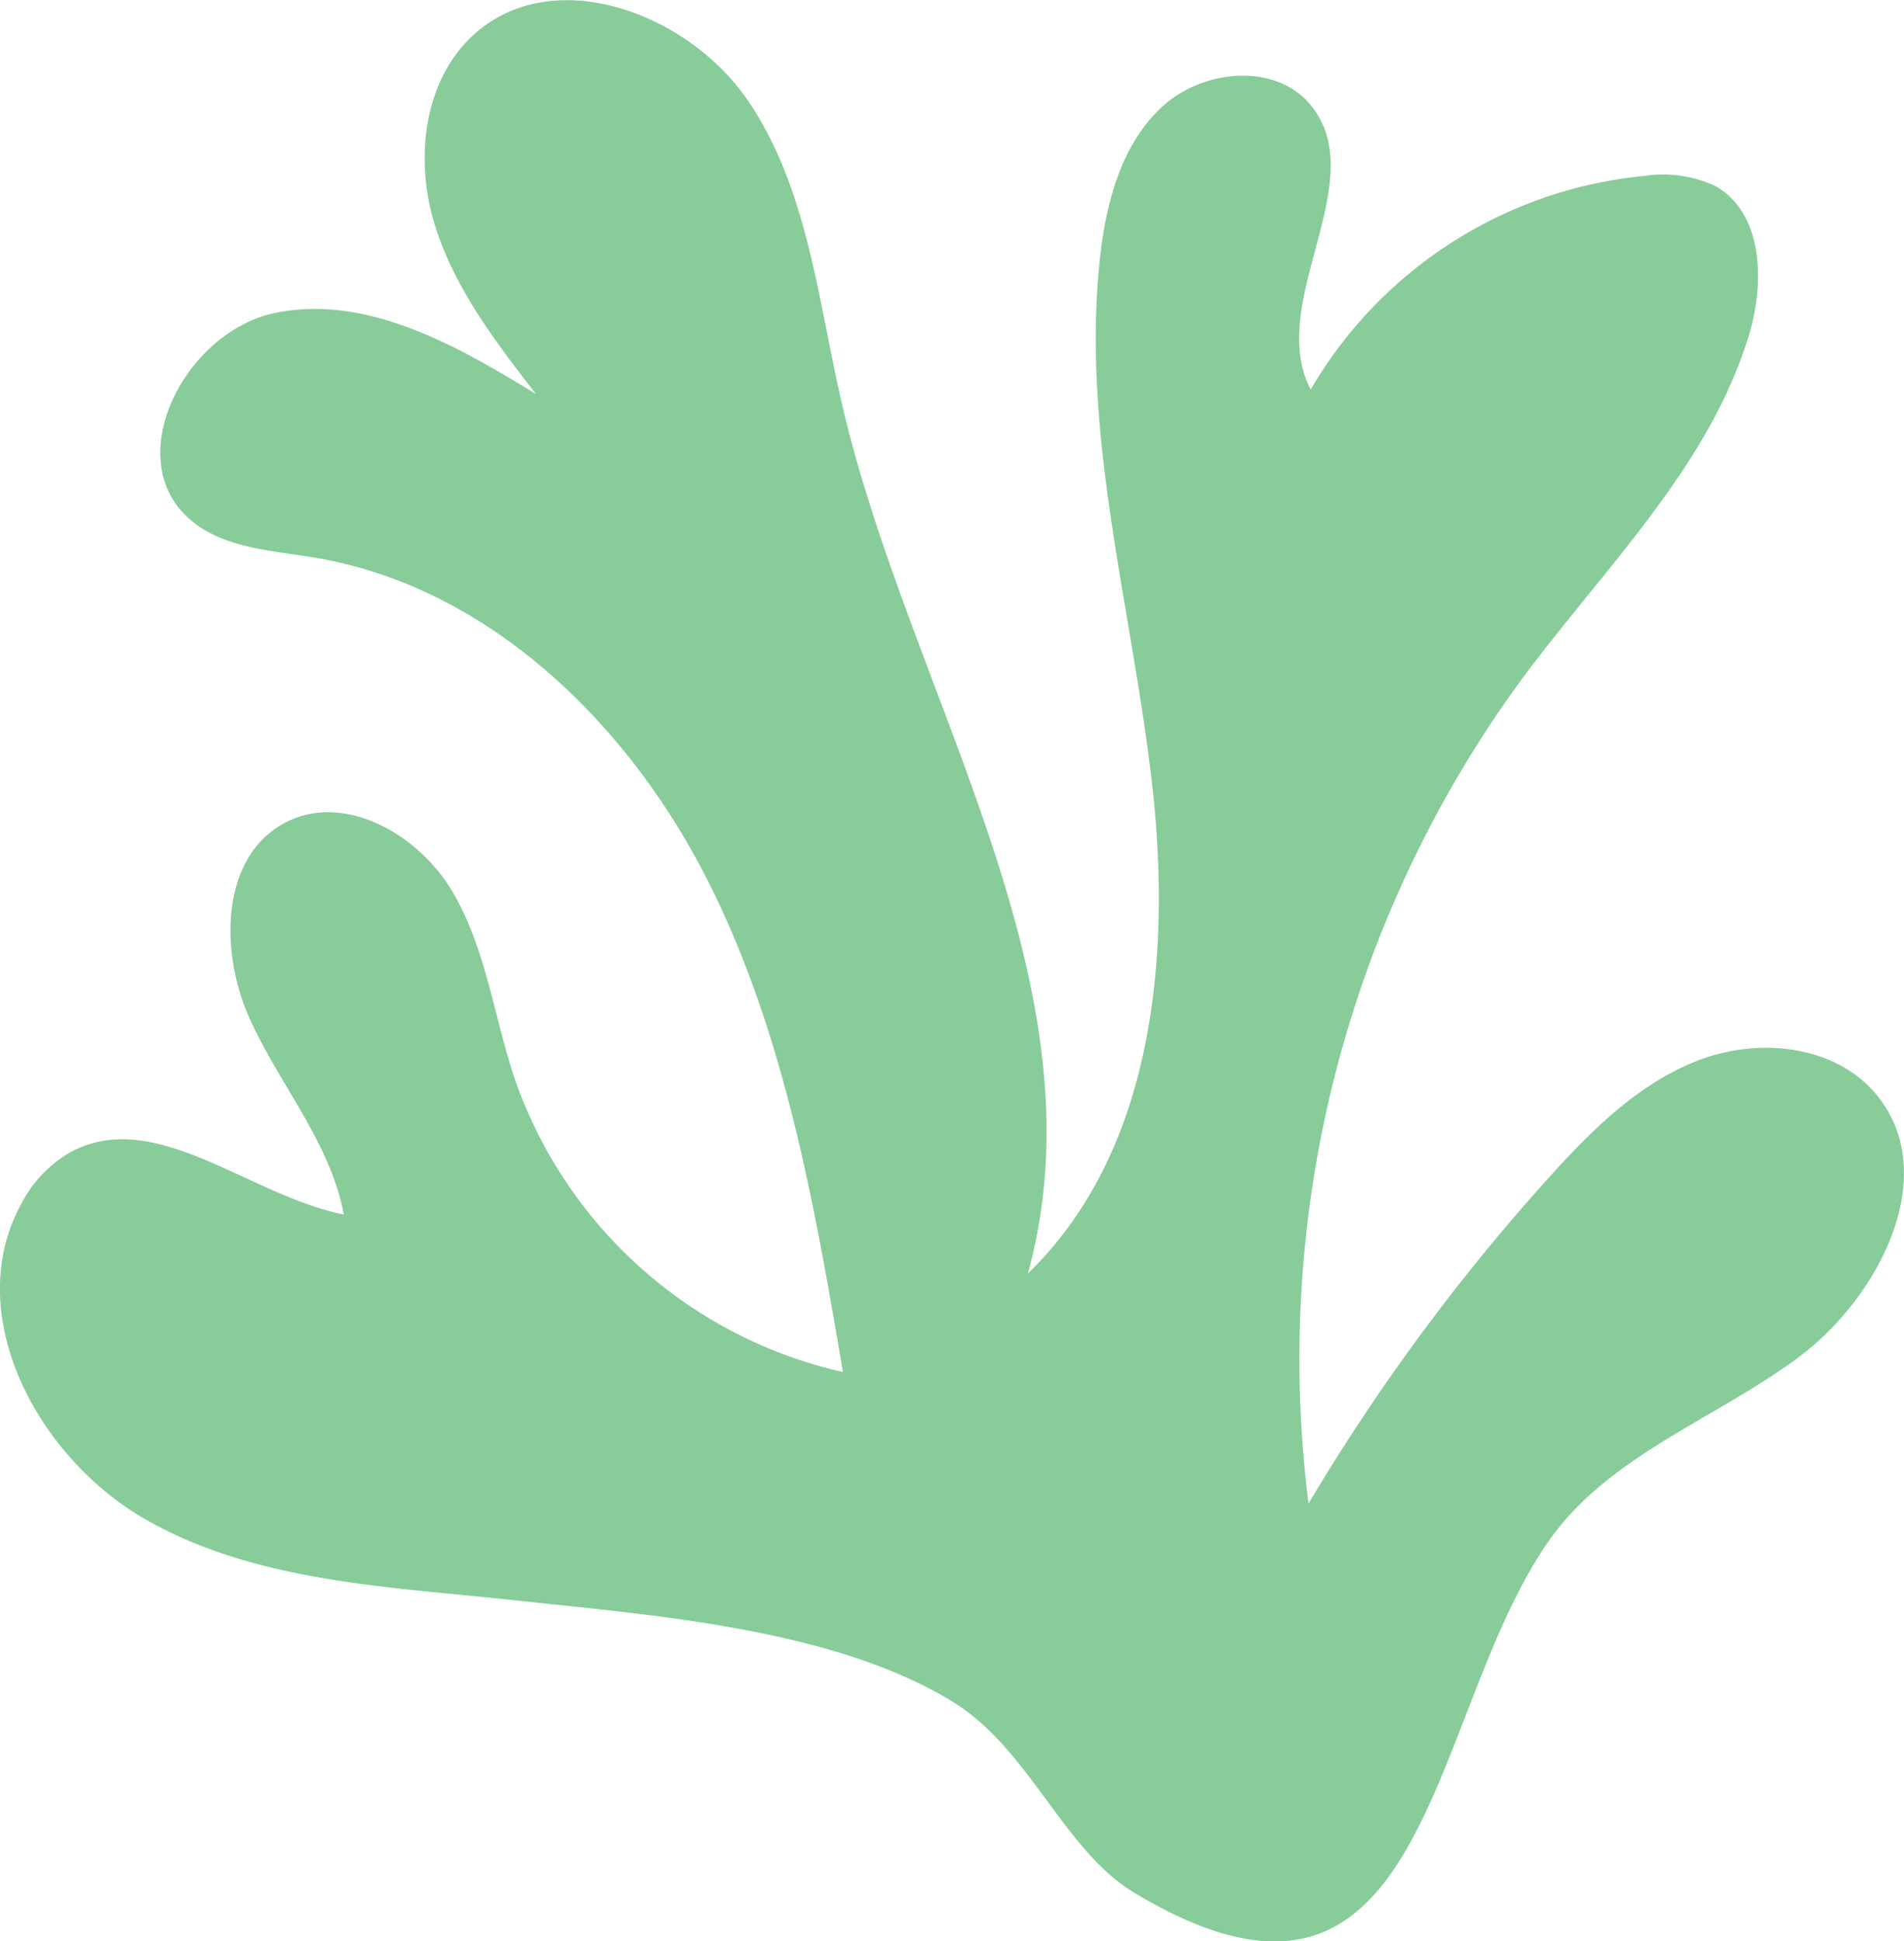 <svg xmlns="http://www.w3.org/2000/svg" width="109.695" height="111.821" viewBox="0 0 109.695 111.821">
  <g id="Composant_11_1" data-name="Composant 11 – 1" transform="translate(0 0)">
    <path id="Tracé_808" data-name="Tracé 808" d="M746.9,492.7c-7.2-.781-14.76-1.033-21.075-4.583s-10.746-11.806-7.314-18.187a7.383,7.383,0,0,1,2.787-2.991c4.884-2.736,10.339,2.452,15.829,3.548-.766-4.14-3.725-7.491-5.445-11.333s-1.651-9.3,2.085-11.248c3.4-1.768,7.669.682,9.618,3.98s2.387,7.246,3.619,10.872a26.1,26.1,0,0,0,18.88,16.8c-1.676-9.832-3.41-19.845-7.993-28.7s-12.555-16.54-22.39-18.2c-2.541-.431-5.347-.536-7.278-2.243-4.006-3.539-.2-10.863,5.044-11.881s10.371,1.894,14.927,4.69c-2.375-3.068-4.8-6.235-5.889-9.961s-.538-8.2,2.36-10.782c4.593-4.1,12.368-1.184,15.8,3.922s3.99,11.536,5.394,17.527c3.941,16.84,15.259,33.276,10.681,49.954,7.263-7.031,8.3-18.325,7.135-28.367s-4.079-20.039-2.986-30.09c.347-3.192,1.21-6.541,3.563-8.728s6.563-2.59,8.592-.1c3.572,4.382-2.634,11.359-.012,16.367a25.032,25.032,0,0,1,19.184-12.3,7.179,7.179,0,0,1,4.081.556c2.816,1.535,2.91,5.578,1.974,8.646-2.33,7.625-8.372,13.416-13.109,19.828a66.219,66.219,0,0,0-12.255,47.437,118.394,118.394,0,0,1,13.877-18.807c2.474-2.74,5.193-5.44,8.648-6.744s7.824-.851,10.184,1.988c3.8,4.569.22,11.687-4.567,15.209s-10.857,5.614-14.28,10.48c-7.142,10.164-6.834,30.572-23.934,20.272-4.033-2.428-6.01-8.262-10.411-10.969C765.316,494.307,754.771,493.553,746.9,492.7Z" transform="translate(-717.319 -400.53)" fill="#88cc9a"/>
  </g>
</svg>
